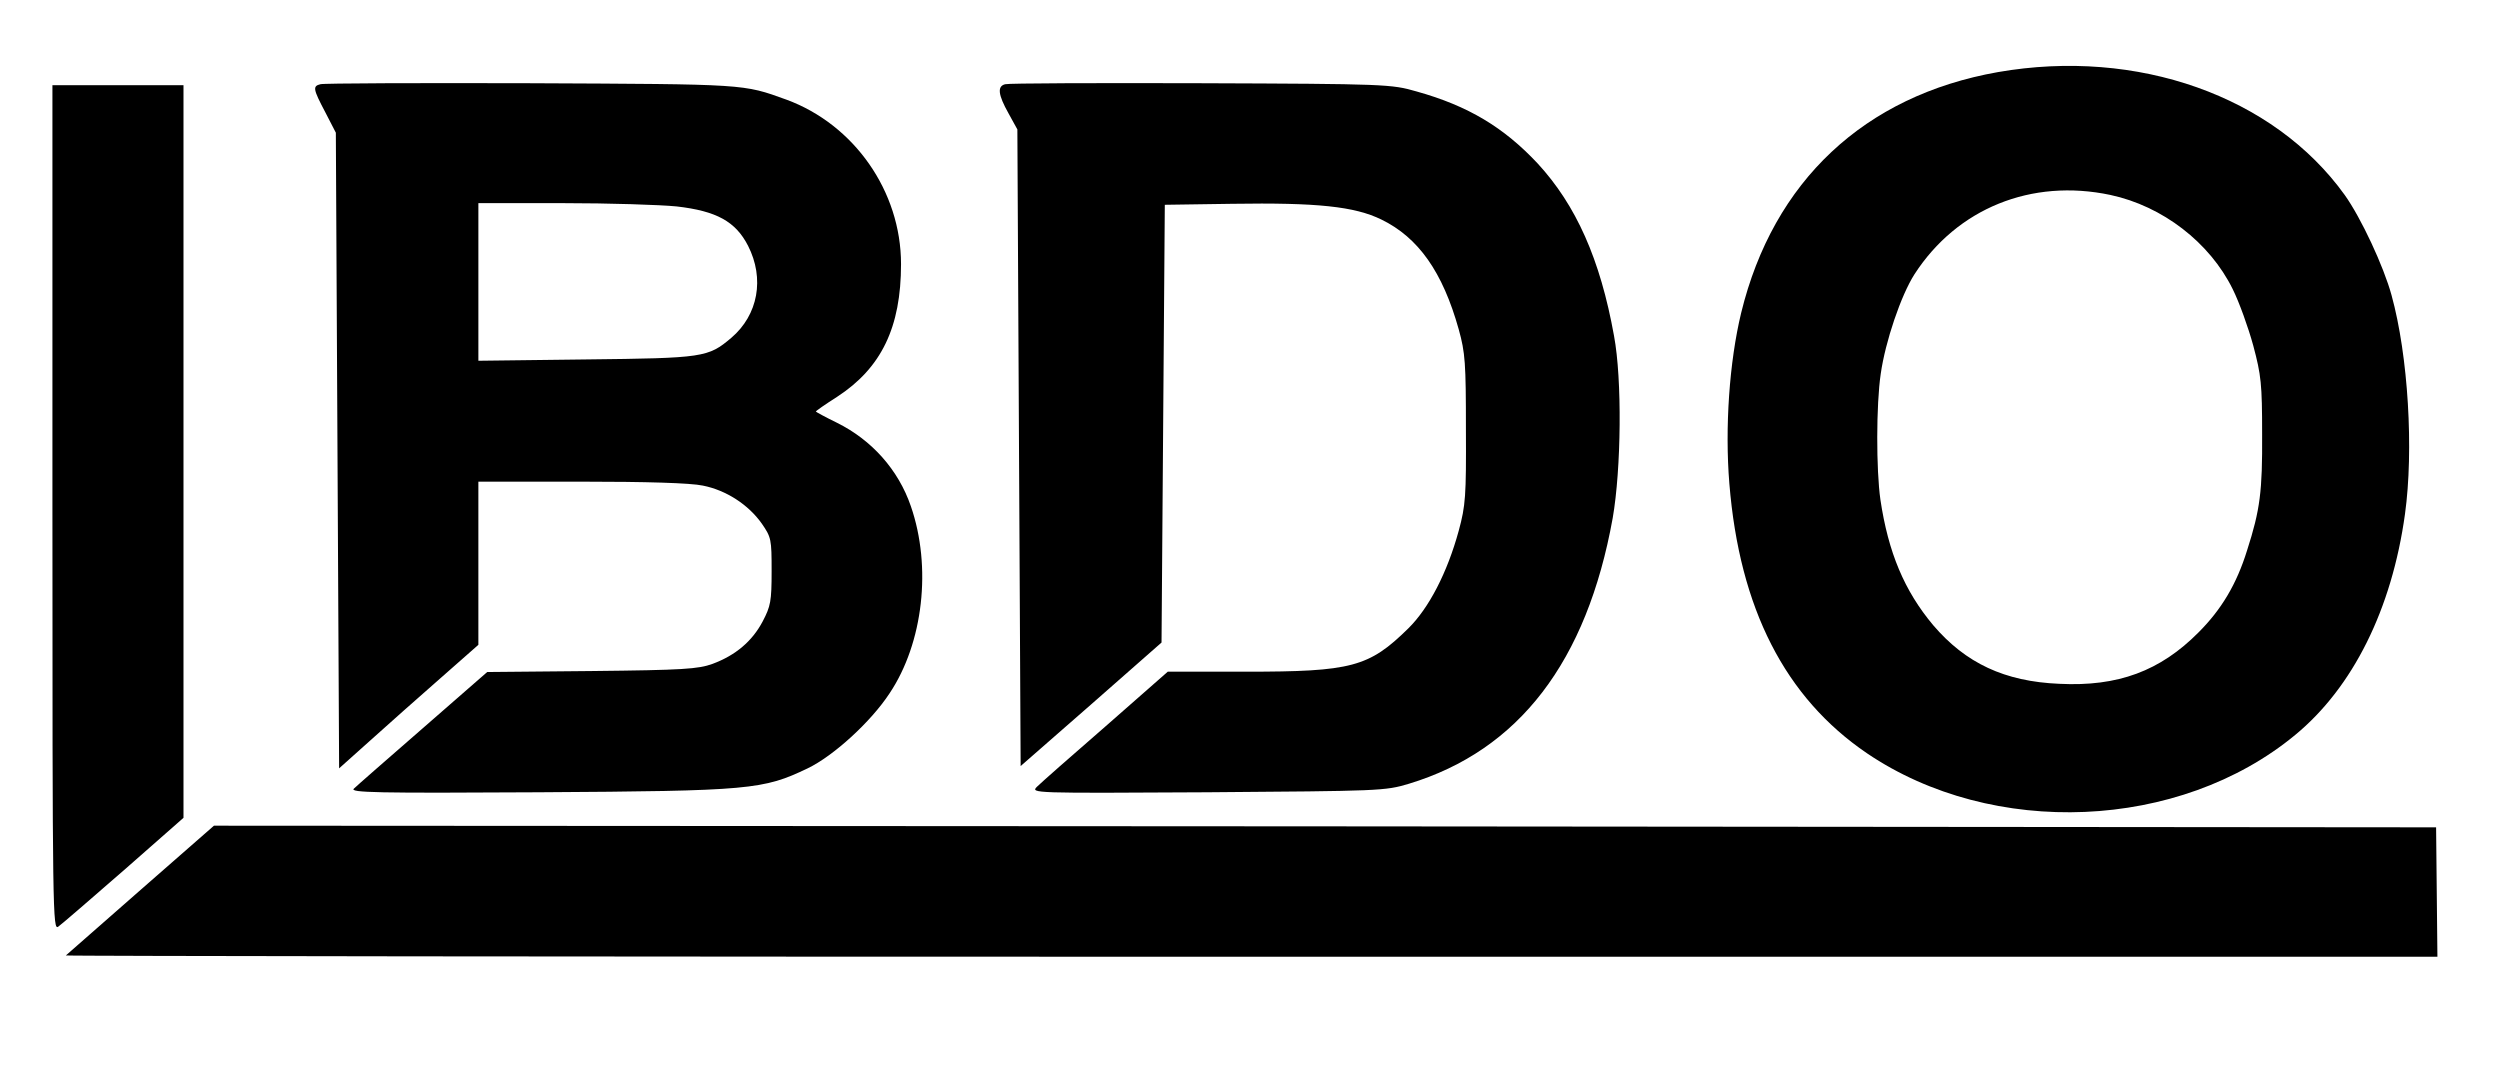 
<svg version="1.0" xmlns="http://www.w3.org/2000/svg"
 width="763pt" height="327pt" viewBox="0 0 763 327"
 preserveAspectRatio="xMidYMid meet">

<g transform="translate(0,327) scale(0.1,-0.1)"
fill="#000000" stroke="none">
<path d="M6098 3050 c-408 -72 -686 -333 -784 -735 -36 -149 -50 -350 -36
-521 31 -381 170 -653 420 -823 384 -260 954 -236 1307 56 176 145 295 384
335 674 27 195 10 483 -41 668 -24 88 -93 236 -143 306 -217 302 -633 449
-1058 375z m343 -375 c159 -34 303 -145 373 -287 20 -40 48 -118 63 -173 24
-90 27 -117 27 -270 1 -174 -6 -231 -46 -355 -32 -103 -78 -180 -148 -250
-117 -118 -246 -166 -425 -157 -167 7 -286 63 -385 179 -88 105 -137 222 -161
383 -13 91 -13 290 1 384 14 99 62 240 103 304 130 201 357 293 598 242z"/>
<path d="M978 3013 c-24 -6 -23 -14 15 -86 l32 -62 5 -970 5 -970 95 85 c52
47 148 132 213 189 l117 103 0 249 0 249 313 0 c199 0 335 -4 372 -12 71 -14
139 -58 180 -116 29 -42 30 -48 30 -145 0 -92 -3 -107 -27 -153 -32 -61 -83
-104 -153 -130 -44 -16 -89 -19 -369 -22 l-319 -3 -196 -171 c-108 -94 -203
-177 -211 -185 -13 -12 67 -14 565 -11 647 4 684 8 820 73 79 38 193 142 250
229 103 154 129 386 65 571 -38 111 -119 202 -226 255 -35 17 -64 33 -64 34 0
2 29 22 65 45 135 88 195 212 195 405 0 222 -143 426 -350 502 -133 48 -119
47 -780 50 -344 1 -633 0 -642 -3z m1087 -373 c122 -14 180 -46 218 -120 51
-100 31 -211 -51 -281 -71 -60 -84 -62 -444 -66 l-328 -4 0 240 0 241 258 0
c141 0 297 -5 347 -10z"/>
<path d="M3068 3013 c-25 -6 -22 -32 10 -89 l27 -49 5 -971 5 -972 215 188
215 189 5 668 5 668 205 3 c260 4 374 -8 456 -48 113 -55 187 -160 236 -335
20 -72 22 -103 22 -305 1 -204 -1 -233 -22 -310 -35 -128 -91 -236 -154 -298
-120 -118 -173 -132 -495 -132 l-239 0 -189 -166 c-105 -91 -199 -174 -210
-185 -20 -20 -16 -20 520 -17 527 4 542 4 615 26 336 102 543 373 622 811 26
150 29 422 4 556 -42 234 -116 399 -233 526 -103 110 -212 176 -370 220 -76
22 -93 23 -658 25 -319 1 -588 0 -597 -3z"/>
<path d="M160 1719 c0 -1245 1 -1290 18 -1277 10 7 100 85 200 172 l182 160 0
1118 0 1118 -200 0 -200 0 0 -1291z"/>
<path d="M429 554 c-123 -108 -226 -198 -228 -200 -2 -2 1625 -4 3617 -4
l3621 0 -2 198 -2 197 -3391 3 -3391 2 -224 -196z"/>
</g>
</svg>
